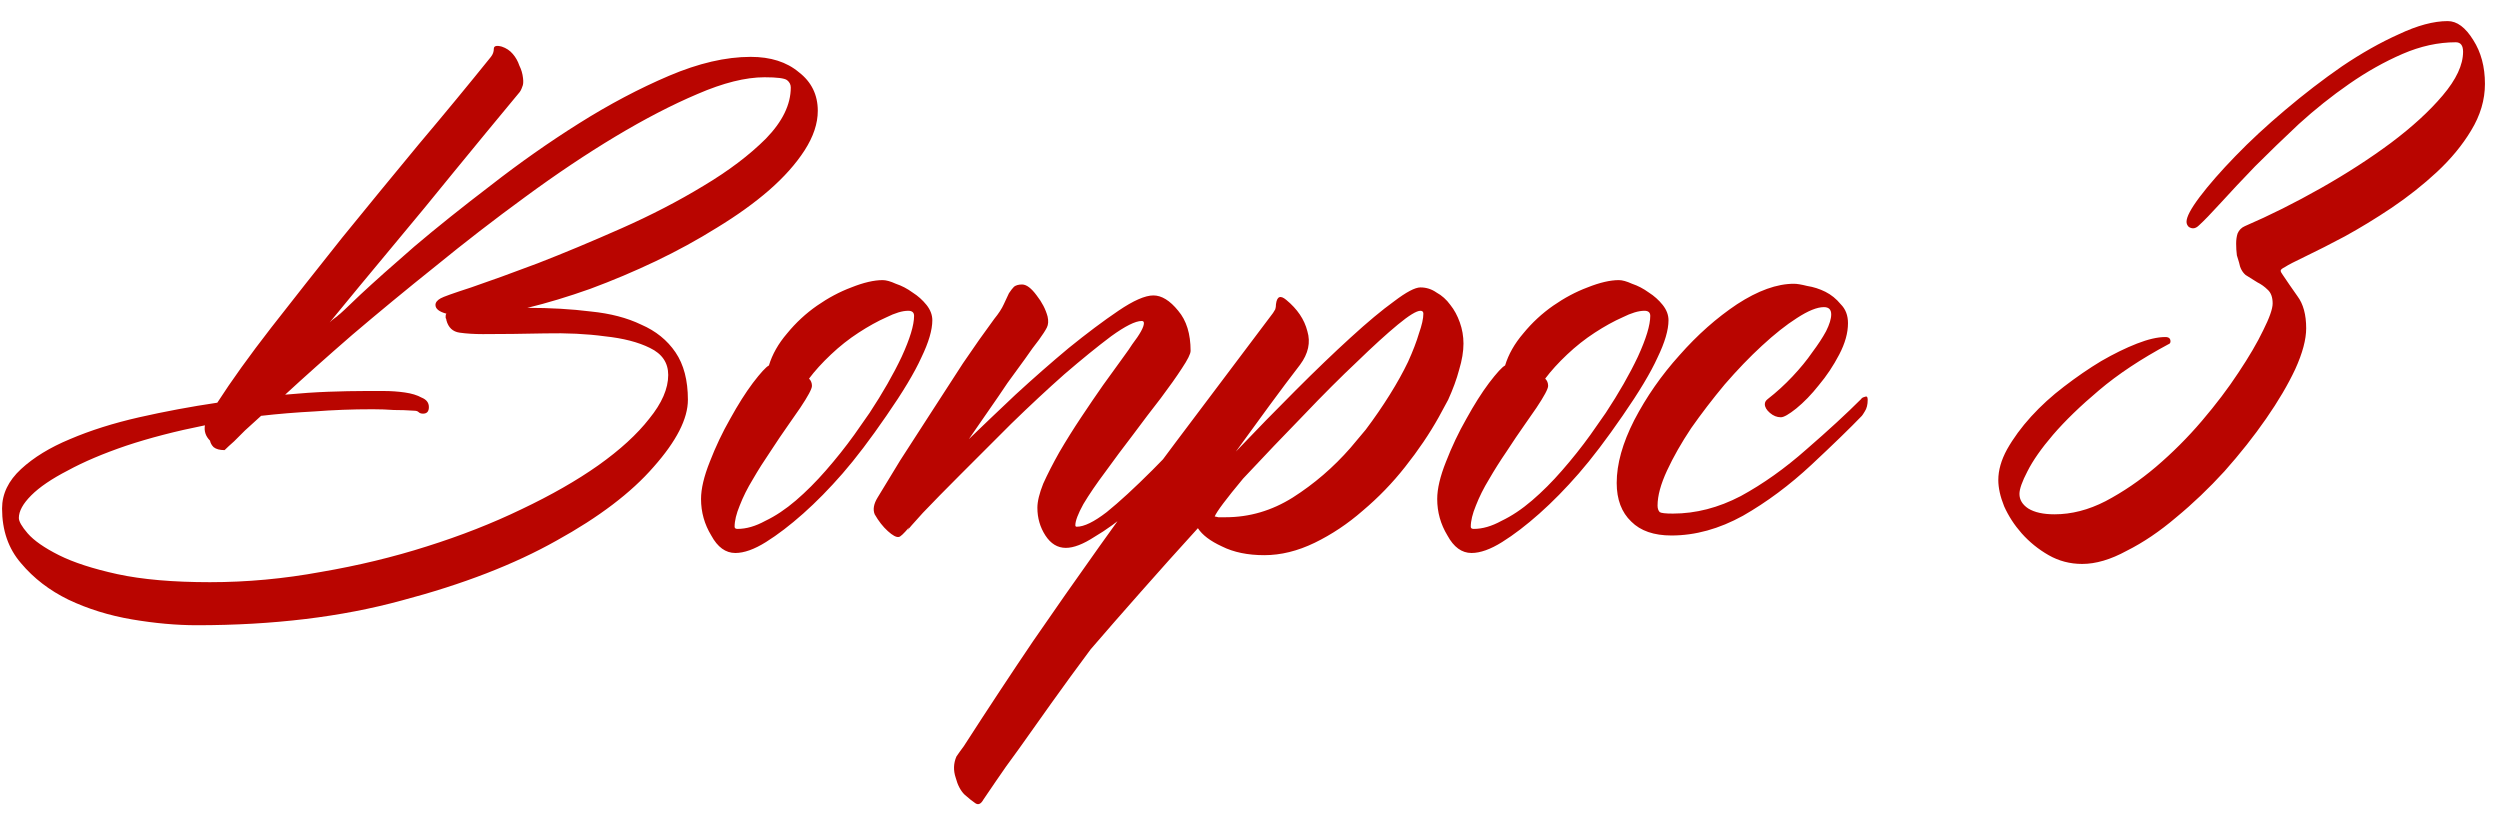 <?xml version="1.0" encoding="UTF-8"?> <svg xmlns="http://www.w3.org/2000/svg" width="87" height="29" viewBox="0 0 87 29" fill="none"><path d="M28.459 3.857C28.459 4.298 28.306 4.755 28.002 5.229C27.697 5.702 27.282 6.168 26.758 6.625C26.25 7.065 25.649 7.497 24.955 7.92C24.278 8.343 23.567 8.732 22.822 9.088C22.077 9.443 21.315 9.765 20.537 10.053C19.775 10.324 19.047 10.544 18.353 10.713C19.149 10.713 19.885 10.755 20.562 10.84C21.239 10.908 21.823 11.06 22.314 11.297C22.822 11.517 23.22 11.838 23.508 12.262C23.795 12.685 23.939 13.235 23.939 13.912C23.939 14.572 23.541 15.351 22.746 16.248C21.967 17.145 20.841 18 19.369 18.812C17.896 19.642 16.102 20.336 13.986 20.895C11.887 21.47 9.509 21.758 6.851 21.758C6.14 21.758 5.387 21.69 4.591 21.555C3.796 21.419 3.06 21.191 2.382 20.869C1.722 20.547 1.172 20.124 0.732 19.6C0.292 19.092 0.072 18.457 0.072 17.695C0.072 17.188 0.292 16.73 0.732 16.324C1.172 15.918 1.739 15.571 2.433 15.283C3.144 14.979 3.948 14.725 4.845 14.521C5.742 14.318 6.648 14.149 7.562 14.014C8.053 13.252 8.679 12.38 9.441 11.398C10.22 10.4 11.041 9.359 11.904 8.275C12.784 7.192 13.673 6.109 14.57 5.025C15.484 3.942 16.322 2.926 17.084 1.979C17.151 1.894 17.185 1.801 17.185 1.699C17.185 1.598 17.278 1.572 17.465 1.623C17.617 1.674 17.744 1.758 17.845 1.877C17.947 1.995 18.023 2.131 18.074 2.283C18.142 2.419 18.184 2.562 18.201 2.715C18.218 2.85 18.209 2.952 18.175 3.02C18.142 3.121 18.099 3.197 18.049 3.248C17.304 4.145 16.55 5.059 15.789 5.99C15.146 6.786 14.434 7.649 13.656 8.58C12.894 9.494 12.166 10.374 11.472 11.221C11.54 11.153 11.599 11.102 11.65 11.068C11.701 11.034 11.743 11.001 11.777 10.967C11.811 10.95 12.065 10.713 12.539 10.256C13.03 9.799 13.656 9.24 14.418 8.58C15.196 7.92 16.085 7.209 17.084 6.447C18.082 5.669 19.106 4.949 20.156 4.289C21.205 3.629 22.246 3.079 23.279 2.639C24.311 2.199 25.259 1.979 26.123 1.979C26.817 1.979 27.375 2.156 27.799 2.512C28.239 2.85 28.459 3.299 28.459 3.857ZM15.332 10.383C15.416 10.332 15.772 10.205 16.398 10.002C17.041 9.782 17.811 9.503 18.709 9.164C19.623 8.809 20.596 8.402 21.629 7.945C22.661 7.488 23.609 6.997 24.472 6.473C25.352 5.948 26.08 5.398 26.656 4.822C27.231 4.23 27.519 3.637 27.519 3.045C27.519 2.943 27.477 2.859 27.392 2.791C27.308 2.723 27.045 2.689 26.605 2.689C25.945 2.689 25.166 2.884 24.269 3.273C23.389 3.646 22.441 4.137 21.425 4.746C20.41 5.355 19.36 6.058 18.277 6.854C17.211 7.632 16.17 8.436 15.154 9.266C14.138 10.078 13.174 10.874 12.259 11.652C11.362 12.431 10.584 13.125 9.923 13.734C10.465 13.684 10.964 13.65 11.421 13.633C11.896 13.616 12.327 13.607 12.716 13.607C12.886 13.607 13.097 13.607 13.351 13.607C13.605 13.607 13.851 13.624 14.088 13.658C14.325 13.692 14.519 13.751 14.671 13.836C14.841 13.904 14.925 14.014 14.925 14.166C14.925 14.318 14.858 14.395 14.722 14.395C14.655 14.395 14.604 14.378 14.57 14.344C14.536 14.31 14.485 14.293 14.418 14.293C14.181 14.276 13.944 14.268 13.707 14.268C13.47 14.251 13.224 14.242 12.97 14.242C12.259 14.242 11.582 14.268 10.939 14.318C10.296 14.352 9.678 14.403 9.086 14.471C8.882 14.657 8.696 14.826 8.527 14.979C8.375 15.131 8.248 15.258 8.146 15.359C8.011 15.478 7.901 15.579 7.816 15.664C7.647 15.664 7.52 15.63 7.435 15.562C7.367 15.495 7.325 15.419 7.308 15.334C7.156 15.182 7.097 15.004 7.131 14.801C6.115 15.004 5.201 15.241 4.388 15.512C3.593 15.783 2.916 16.07 2.357 16.375C1.798 16.663 1.375 16.951 1.088 17.238C0.8 17.526 0.656 17.788 0.656 18.025C0.656 18.144 0.757 18.322 0.961 18.559C1.181 18.812 1.545 19.066 2.052 19.32C2.56 19.574 3.237 19.794 4.084 19.98C4.947 20.167 6.022 20.26 7.308 20.26C8.595 20.26 9.881 20.141 11.168 19.904C12.454 19.684 13.681 19.388 14.849 19.016C16.034 18.643 17.134 18.212 18.15 17.721C19.183 17.23 20.071 16.722 20.816 16.197C21.578 15.656 22.17 15.114 22.593 14.572C23.034 14.031 23.254 13.523 23.254 13.049C23.254 12.626 23.042 12.312 22.619 12.109C22.212 11.906 21.688 11.771 21.045 11.703C20.418 11.618 19.724 11.585 18.962 11.602C18.201 11.618 17.481 11.627 16.804 11.627C16.5 11.627 16.229 11.61 15.992 11.576C15.755 11.542 15.602 11.398 15.535 11.145C15.535 11.111 15.526 11.085 15.509 11.068C15.509 11.051 15.509 11.026 15.509 10.992C15.509 10.958 15.518 10.933 15.535 10.916C15.281 10.848 15.154 10.747 15.154 10.611C15.154 10.527 15.213 10.45 15.332 10.383ZM30.845 14.471C30.287 15.283 29.779 15.952 29.322 16.477C28.865 17.001 28.408 17.467 27.951 17.873C27.494 18.279 27.062 18.609 26.656 18.863C26.25 19.117 25.894 19.244 25.59 19.244C25.251 19.244 24.972 19.041 24.752 18.635C24.515 18.245 24.396 17.822 24.396 17.365C24.396 17.01 24.498 16.578 24.701 16.07C24.904 15.546 25.141 15.046 25.412 14.572C25.683 14.081 25.945 13.667 26.199 13.328C26.47 12.973 26.656 12.77 26.758 12.719C26.876 12.329 27.087 11.957 27.392 11.602C27.697 11.229 28.044 10.908 28.433 10.637C28.823 10.366 29.22 10.154 29.627 10.002C30.05 9.833 30.414 9.748 30.718 9.748C30.837 9.748 30.989 9.79 31.175 9.875C31.379 9.943 31.573 10.044 31.759 10.18C31.946 10.298 32.106 10.442 32.242 10.611C32.377 10.781 32.445 10.958 32.445 11.145C32.445 11.483 32.318 11.915 32.064 12.44C31.827 12.964 31.421 13.641 30.845 14.471ZM30.261 14.369C30.718 13.675 31.091 13.023 31.379 12.414C31.666 11.788 31.81 11.314 31.81 10.992C31.81 10.874 31.742 10.815 31.607 10.815C31.404 10.815 31.15 10.891 30.845 11.043C30.541 11.178 30.219 11.356 29.881 11.576C29.542 11.796 29.22 12.05 28.916 12.338C28.611 12.626 28.357 12.905 28.154 13.176C28.222 13.243 28.256 13.328 28.256 13.43C28.256 13.531 28.12 13.785 27.849 14.191L27.443 14.775C27.24 15.063 27.028 15.376 26.808 15.715C26.588 16.037 26.385 16.358 26.199 16.68C26.013 16.984 25.86 17.289 25.742 17.594C25.623 17.881 25.564 18.127 25.564 18.33C25.564 18.381 25.598 18.406 25.666 18.406C25.97 18.406 26.292 18.313 26.631 18.127C26.986 17.958 27.341 17.721 27.697 17.416C28.052 17.111 28.399 16.764 28.738 16.375C29.093 15.969 29.424 15.554 29.728 15.131L30.261 14.369ZM42.271 14.166C42.288 14.132 42.33 14.107 42.398 14.09C42.466 14.056 42.5 14.09 42.5 14.191C42.5 14.361 42.466 14.496 42.398 14.598C42.347 14.682 42.313 14.733 42.297 14.75C42.043 15.004 41.721 15.342 41.332 15.766C40.959 16.189 40.655 16.527 40.418 16.781C40.181 17.035 39.834 17.357 39.377 17.746C38.92 18.135 38.488 18.449 38.082 18.686C37.692 18.939 37.362 19.066 37.091 19.066C36.804 19.066 36.567 18.922 36.38 18.635C36.194 18.347 36.101 18.025 36.101 17.67C36.101 17.45 36.169 17.171 36.304 16.832C36.457 16.494 36.643 16.13 36.863 15.74C37.1 15.334 37.354 14.928 37.625 14.521C37.895 14.115 38.149 13.743 38.386 13.404C38.64 13.049 38.86 12.744 39.047 12.49C39.233 12.236 39.351 12.067 39.402 11.982C39.673 11.627 39.808 11.382 39.808 11.246C39.808 11.195 39.783 11.17 39.732 11.17C39.512 11.17 39.157 11.348 38.666 11.703C38.192 12.059 37.65 12.499 37.041 13.023C36.448 13.548 35.83 14.124 35.187 14.75C34.561 15.376 33.977 15.96 33.435 16.502C32.91 17.027 32.47 17.475 32.115 17.848C31.776 18.22 31.599 18.423 31.582 18.457L31.633 18.355C31.446 18.576 31.328 18.686 31.277 18.686C31.192 18.703 31.065 18.635 30.896 18.482C30.727 18.33 30.575 18.135 30.439 17.898C30.371 17.729 30.405 17.535 30.541 17.314C30.744 16.976 31.006 16.544 31.328 16.02C31.666 15.495 32.022 14.945 32.394 14.369C32.767 13.794 33.139 13.218 33.511 12.643C33.901 12.067 34.265 11.551 34.603 11.094C34.755 10.908 34.865 10.738 34.933 10.586C35.001 10.434 35.06 10.307 35.111 10.205C35.179 10.104 35.238 10.027 35.289 9.977C35.356 9.926 35.45 9.9 35.568 9.9C35.72 9.9 35.89 10.027 36.076 10.281C36.262 10.518 36.389 10.764 36.457 11.018C36.49 11.17 36.482 11.297 36.431 11.398C36.38 11.5 36.287 11.644 36.152 11.83C36.017 11.999 35.856 12.219 35.67 12.49C35.483 12.744 35.28 13.023 35.06 13.328C34.857 13.633 34.637 13.954 34.4 14.293C34.163 14.632 33.934 14.962 33.715 15.283C34.188 14.826 34.73 14.31 35.34 13.734C35.966 13.159 36.584 12.617 37.193 12.109C37.819 11.602 38.395 11.17 38.92 10.815C39.444 10.459 39.851 10.281 40.138 10.281C40.426 10.281 40.714 10.459 41.002 10.815C41.289 11.153 41.433 11.618 41.433 12.211C41.433 12.312 41.332 12.516 41.129 12.82C40.942 13.108 40.697 13.455 40.392 13.861C40.087 14.251 39.766 14.674 39.427 15.131C39.089 15.571 38.767 16.003 38.462 16.426C38.158 16.832 37.904 17.204 37.701 17.543C37.515 17.881 37.422 18.127 37.422 18.279C37.422 18.313 37.438 18.33 37.472 18.33C37.726 18.33 38.073 18.161 38.513 17.822C38.953 17.467 39.487 16.976 40.113 16.35C40.739 15.706 41.459 14.979 42.271 14.166ZM50.066 14.521C49.744 15.097 49.355 15.672 48.898 16.248C48.458 16.807 47.967 17.314 47.425 17.771C46.901 18.229 46.342 18.601 45.75 18.889C45.157 19.176 44.573 19.32 43.998 19.32C43.422 19.32 42.931 19.219 42.525 19.016C42.119 18.829 41.84 18.618 41.687 18.381C40.993 19.143 40.333 19.879 39.707 20.59C39.063 21.318 38.48 21.986 37.955 22.596C37.464 23.256 37.007 23.882 36.584 24.475C36.16 25.067 35.788 25.592 35.466 26.049C35.128 26.506 34.857 26.887 34.654 27.191C34.434 27.513 34.29 27.725 34.222 27.826C34.138 27.979 34.045 28.021 33.943 27.953C33.841 27.885 33.715 27.784 33.562 27.648C33.427 27.513 33.325 27.318 33.258 27.064C33.173 26.811 33.181 26.565 33.283 26.328C33.351 26.227 33.435 26.108 33.537 25.973C34.4 24.635 35.204 23.417 35.949 22.316C36.694 21.233 37.464 20.133 38.259 19.016C39.055 17.898 39.935 16.697 40.9 15.41C41.865 14.124 42.999 12.617 44.302 10.891C44.336 10.84 44.362 10.797 44.379 10.764C44.395 10.713 44.404 10.654 44.404 10.586C44.438 10.315 44.556 10.264 44.759 10.434C45.149 10.755 45.394 11.119 45.496 11.525C45.614 11.915 45.53 12.304 45.242 12.693C44.903 13.133 44.548 13.607 44.175 14.115C43.803 14.623 43.414 15.156 43.008 15.715C43.718 14.97 44.412 14.259 45.09 13.582C45.783 12.888 46.418 12.279 46.994 11.754C47.586 11.212 48.094 10.789 48.517 10.484C48.94 10.163 49.245 10.002 49.431 10.002C49.634 10.002 49.821 10.061 49.99 10.18C50.176 10.281 50.337 10.425 50.472 10.611C50.608 10.781 50.718 10.984 50.802 11.221C50.887 11.458 50.929 11.703 50.929 11.957C50.929 12.228 50.879 12.533 50.777 12.871C50.692 13.193 50.565 13.54 50.396 13.912L50.066 14.521ZM43.261 16.654C42.669 17.365 42.339 17.805 42.271 17.975C42.288 17.975 42.33 17.983 42.398 18C42.466 18 42.55 18 42.652 18C43.481 18 44.26 17.771 44.988 17.314C45.733 16.84 46.401 16.265 46.994 15.588L47.527 14.953C47.832 14.547 48.111 14.141 48.365 13.734C48.619 13.328 48.83 12.947 49 12.592C49.169 12.219 49.296 11.889 49.38 11.602C49.482 11.314 49.533 11.085 49.533 10.916C49.533 10.848 49.499 10.815 49.431 10.815C49.296 10.815 49.033 10.975 48.644 11.297C48.255 11.618 47.781 12.05 47.222 12.592C46.664 13.117 46.046 13.734 45.369 14.445C44.692 15.139 43.989 15.876 43.261 16.654ZM56.465 14.471C55.906 15.283 55.398 15.952 54.941 16.477C54.484 17.001 54.027 17.467 53.57 17.873C53.113 18.279 52.681 18.609 52.275 18.863C51.869 19.117 51.513 19.244 51.209 19.244C50.87 19.244 50.591 19.041 50.371 18.635C50.134 18.245 50.015 17.822 50.015 17.365C50.015 17.01 50.117 16.578 50.32 16.07C50.523 15.546 50.76 15.046 51.031 14.572C51.302 14.081 51.564 13.667 51.818 13.328C52.089 12.973 52.275 12.77 52.377 12.719C52.495 12.329 52.707 11.957 53.011 11.602C53.316 11.229 53.663 10.908 54.052 10.637C54.442 10.366 54.84 10.154 55.246 10.002C55.669 9.833 56.033 9.748 56.337 9.748C56.456 9.748 56.608 9.79 56.795 9.875C56.998 9.943 57.192 10.044 57.379 10.18C57.565 10.298 57.726 10.442 57.861 10.611C57.996 10.781 58.064 10.958 58.064 11.145C58.064 11.483 57.937 11.915 57.683 12.44C57.446 12.964 57.04 13.641 56.465 14.471ZM55.88 14.369C56.337 13.675 56.71 13.023 56.998 12.414C57.285 11.788 57.429 11.314 57.429 10.992C57.429 10.874 57.362 10.815 57.226 10.815C57.023 10.815 56.769 10.891 56.465 11.043C56.16 11.178 55.838 11.356 55.5 11.576C55.161 11.796 54.84 12.05 54.535 12.338C54.23 12.626 53.976 12.905 53.773 13.176C53.841 13.243 53.875 13.328 53.875 13.43C53.875 13.531 53.739 13.785 53.468 14.191L53.062 14.775C52.859 15.063 52.647 15.376 52.427 15.715C52.207 16.037 52.004 16.358 51.818 16.68C51.632 16.984 51.48 17.289 51.361 17.594C51.242 17.881 51.183 18.127 51.183 18.33C51.183 18.381 51.217 18.406 51.285 18.406C51.59 18.406 51.911 18.313 52.25 18.127C52.605 17.958 52.961 17.721 53.316 17.416C53.672 17.111 54.019 16.764 54.357 16.375C54.712 15.969 55.043 15.554 55.347 15.131L55.88 14.369ZM64.767 13.887C64.784 13.853 64.826 13.828 64.894 13.81C64.962 13.777 64.996 13.81 64.996 13.912C64.996 14.081 64.962 14.217 64.894 14.318C64.843 14.403 64.809 14.454 64.793 14.471C64.386 14.894 63.802 15.461 63.041 16.172C62.279 16.883 61.483 17.475 60.654 17.949C59.825 18.406 58.995 18.635 58.166 18.635C57.556 18.635 57.091 18.474 56.769 18.152C56.431 17.831 56.261 17.382 56.261 16.807C56.261 16.146 56.465 15.419 56.871 14.623C57.294 13.81 57.819 13.057 58.445 12.363C59.071 11.652 59.74 11.06 60.451 10.586C61.179 10.112 61.839 9.875 62.431 9.875C62.533 9.875 62.685 9.9 62.888 9.951C63.108 9.985 63.32 10.053 63.523 10.154C63.726 10.256 63.904 10.4 64.056 10.586C64.226 10.755 64.31 10.975 64.31 11.246C64.31 11.585 64.209 11.949 64.005 12.338C63.802 12.727 63.565 13.083 63.295 13.404C63.041 13.726 62.778 13.997 62.508 14.217C62.254 14.42 62.076 14.521 61.974 14.521C61.839 14.521 61.712 14.471 61.593 14.369C61.475 14.268 61.416 14.166 61.416 14.065C61.416 13.997 61.45 13.938 61.517 13.887C61.822 13.65 62.11 13.387 62.38 13.1C62.651 12.812 62.88 12.533 63.066 12.262C63.269 11.991 63.43 11.745 63.548 11.525C63.667 11.288 63.726 11.094 63.726 10.941C63.726 10.772 63.642 10.688 63.472 10.688C63.235 10.688 62.922 10.815 62.533 11.068C62.16 11.305 61.754 11.627 61.314 12.033C60.891 12.422 60.459 12.871 60.019 13.379C59.596 13.887 59.207 14.395 58.851 14.902C58.513 15.41 58.233 15.901 58.013 16.375C57.793 16.849 57.683 17.255 57.683 17.594C57.683 17.695 57.709 17.771 57.759 17.822C57.81 17.856 57.962 17.873 58.216 17.873C59.012 17.873 59.799 17.67 60.578 17.264C61.356 16.84 62.118 16.299 62.863 15.639C63.625 14.979 64.259 14.395 64.767 13.887ZM69.541 16.705C69.541 16.366 69.642 16.011 69.845 15.639C70.065 15.249 70.345 14.868 70.683 14.496C71.022 14.124 71.403 13.777 71.826 13.455C72.266 13.117 72.698 12.82 73.121 12.566C73.561 12.312 73.976 12.109 74.365 11.957C74.754 11.805 75.084 11.729 75.355 11.729C75.474 11.729 75.533 11.779 75.533 11.881C75.533 11.932 75.507 11.966 75.457 11.982C74.509 12.49 73.705 13.023 73.045 13.582C72.401 14.124 71.868 14.64 71.445 15.131C71.039 15.605 70.743 16.028 70.556 16.4C70.37 16.756 70.277 17.018 70.277 17.188C70.277 17.391 70.379 17.56 70.582 17.695C70.802 17.831 71.106 17.898 71.496 17.898C72.088 17.898 72.681 17.746 73.273 17.441C73.882 17.12 74.466 16.722 75.025 16.248C75.601 15.757 76.134 15.224 76.625 14.648C77.115 14.073 77.539 13.514 77.894 12.973C78.267 12.414 78.554 11.923 78.757 11.5C78.978 11.06 79.088 10.747 79.088 10.56C79.088 10.341 79.028 10.18 78.91 10.078C78.808 9.977 78.69 9.892 78.554 9.824C78.419 9.74 78.284 9.655 78.148 9.57C78.03 9.469 77.953 9.325 77.92 9.139C77.903 9.088 77.877 9.003 77.843 8.885C77.826 8.749 77.818 8.614 77.818 8.479C77.818 8.343 77.835 8.225 77.869 8.123C77.92 8.005 78.004 7.92 78.123 7.869C78.986 7.497 79.866 7.057 80.763 6.549C81.66 6.041 82.473 5.516 83.201 4.975C83.946 4.416 84.546 3.866 85.004 3.324C85.478 2.766 85.715 2.258 85.715 1.801C85.715 1.581 85.63 1.471 85.461 1.471C84.851 1.471 84.233 1.606 83.607 1.877C82.981 2.148 82.363 2.495 81.754 2.918C81.144 3.341 80.56 3.807 80.002 4.314C79.46 4.822 78.952 5.313 78.478 5.787C78.021 6.261 77.623 6.684 77.285 7.057C76.946 7.429 76.692 7.691 76.523 7.844C76.455 7.911 76.388 7.945 76.32 7.945C76.269 7.945 76.218 7.928 76.168 7.895C76.117 7.844 76.091 7.785 76.091 7.717C76.091 7.548 76.244 7.26 76.549 6.854C76.87 6.43 77.285 5.956 77.793 5.432C78.3 4.907 78.876 4.374 79.519 3.832C80.179 3.273 80.84 2.766 81.5 2.309C82.177 1.852 82.837 1.479 83.48 1.191C84.123 0.887 84.69 0.734 85.181 0.734C85.503 0.734 85.799 0.954 86.07 1.395C86.341 1.818 86.476 2.326 86.476 2.918C86.476 3.477 86.315 4.018 85.994 4.543C85.689 5.051 85.291 5.533 84.8 5.99C84.326 6.43 83.802 6.845 83.226 7.234C82.668 7.607 82.126 7.937 81.601 8.225C81.093 8.495 80.645 8.724 80.255 8.91C79.866 9.096 79.621 9.223 79.519 9.291C79.418 9.342 79.367 9.384 79.367 9.418C79.367 9.452 79.392 9.503 79.443 9.57C79.578 9.773 79.748 10.019 79.951 10.307C80.154 10.578 80.255 10.95 80.255 11.424C80.255 11.813 80.129 12.287 79.875 12.846C79.621 13.387 79.282 13.963 78.859 14.572C78.436 15.182 77.953 15.791 77.412 16.4C76.87 16.993 76.311 17.526 75.736 18C75.16 18.491 74.585 18.88 74.009 19.168C73.451 19.473 72.934 19.625 72.461 19.625C72.037 19.625 71.648 19.523 71.293 19.32C70.937 19.117 70.624 18.863 70.353 18.559C70.099 18.271 69.896 17.958 69.744 17.619C69.608 17.281 69.541 16.976 69.541 16.705Z" fill="#B90500"></path></svg> 